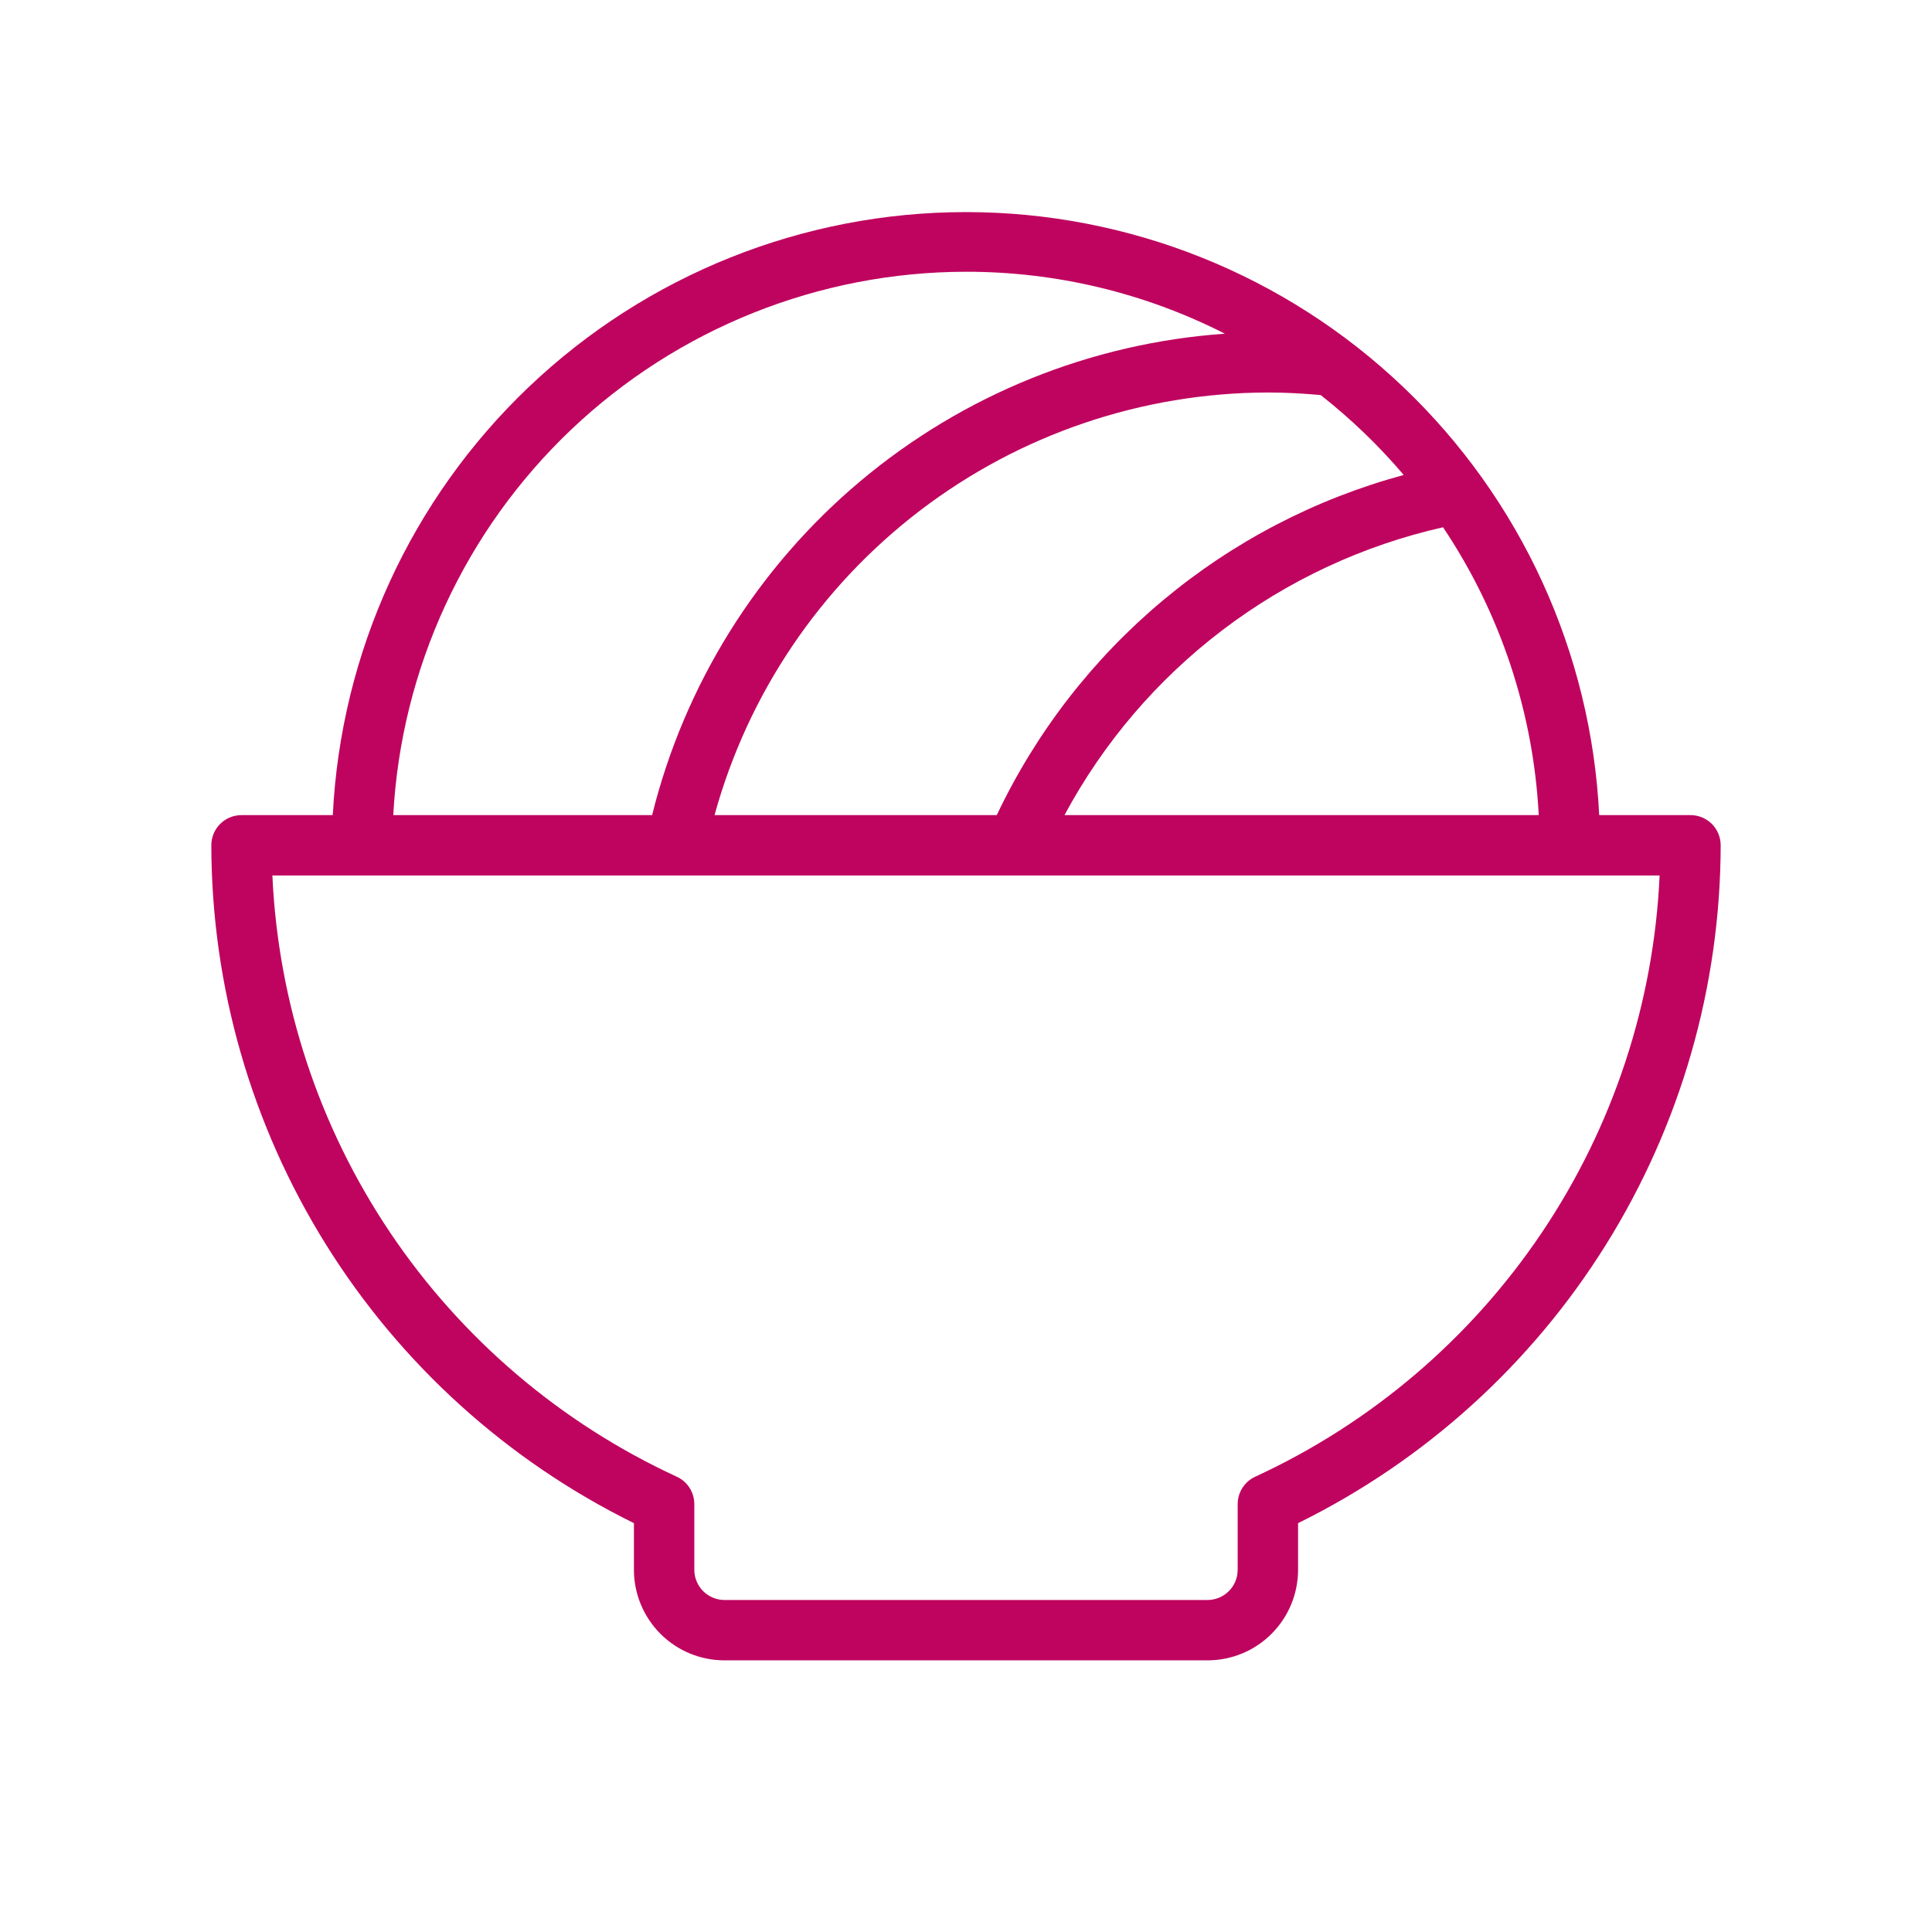 <svg width="58" height="58" viewBox="0 0 58 58" fill="none" xmlns="http://www.w3.org/2000/svg">
<path d="M50.75 24.47H48.009C47.77 19.589 45.663 14.987 42.125 11.617C38.586 8.247 33.887 6.367 29 6.367C24.113 6.367 19.414 8.247 15.875 11.617C12.336 14.987 10.23 19.589 9.991 24.47H7.25C7.01 24.47 6.779 24.566 6.609 24.735C6.439 24.905 6.344 25.136 6.344 25.376C6.351 29.614 7.543 33.765 9.785 37.361C12.027 40.957 15.23 43.854 19.031 45.726V47.126C19.031 47.847 19.318 48.539 19.828 49.049C20.337 49.559 21.029 49.845 21.75 49.845H36.25C36.971 49.845 37.663 49.559 38.172 49.049C38.682 48.539 38.969 47.847 38.969 47.126V45.726C42.77 43.854 45.973 40.957 48.215 37.361C50.457 33.765 51.649 29.614 51.656 25.376C51.656 25.136 51.561 24.905 51.391 24.735C51.221 24.566 50.99 24.47 50.75 24.47ZM46.194 24.47H31.957C33.122 22.3 34.739 20.406 36.7 18.915C38.661 17.424 40.919 16.372 43.321 15.829C45.042 18.397 46.035 21.383 46.194 24.47ZM42.141 14.259C39.487 14.977 37.021 16.261 34.912 18.024C32.803 19.787 31.102 21.986 29.924 24.47H21.451C22.452 20.83 24.619 17.619 27.619 15.328C30.619 13.036 34.288 11.791 38.062 11.783C38.59 11.783 39.123 11.812 39.648 11.86C40.557 12.575 41.392 13.378 42.141 14.259ZM29 8.158C31.701 8.155 34.364 8.793 36.771 10.018C32.745 10.3 28.913 11.851 25.824 14.448C22.735 17.044 20.548 20.553 19.577 24.47H11.806C12.043 20.068 13.957 15.925 17.155 12.89C20.353 9.856 24.592 8.163 29 8.158ZM37.684 44.331C37.526 44.403 37.393 44.519 37.299 44.666C37.206 44.812 37.156 44.982 37.156 45.155V47.126C37.156 47.367 37.061 47.597 36.891 47.767C36.721 47.937 36.49 48.033 36.25 48.033H21.75C21.51 48.033 21.279 47.937 21.109 47.767C20.939 47.597 20.844 47.367 20.844 47.126V45.155C20.844 44.982 20.794 44.812 20.701 44.666C20.607 44.519 20.474 44.403 20.316 44.331C16.832 42.724 13.857 40.191 11.716 37.008C9.575 33.825 8.351 30.115 8.177 26.283H49.823C49.649 30.115 48.425 33.825 46.284 37.008C44.143 40.191 41.168 42.724 37.684 44.331Z" fill="#BF045F"/>
</svg>
